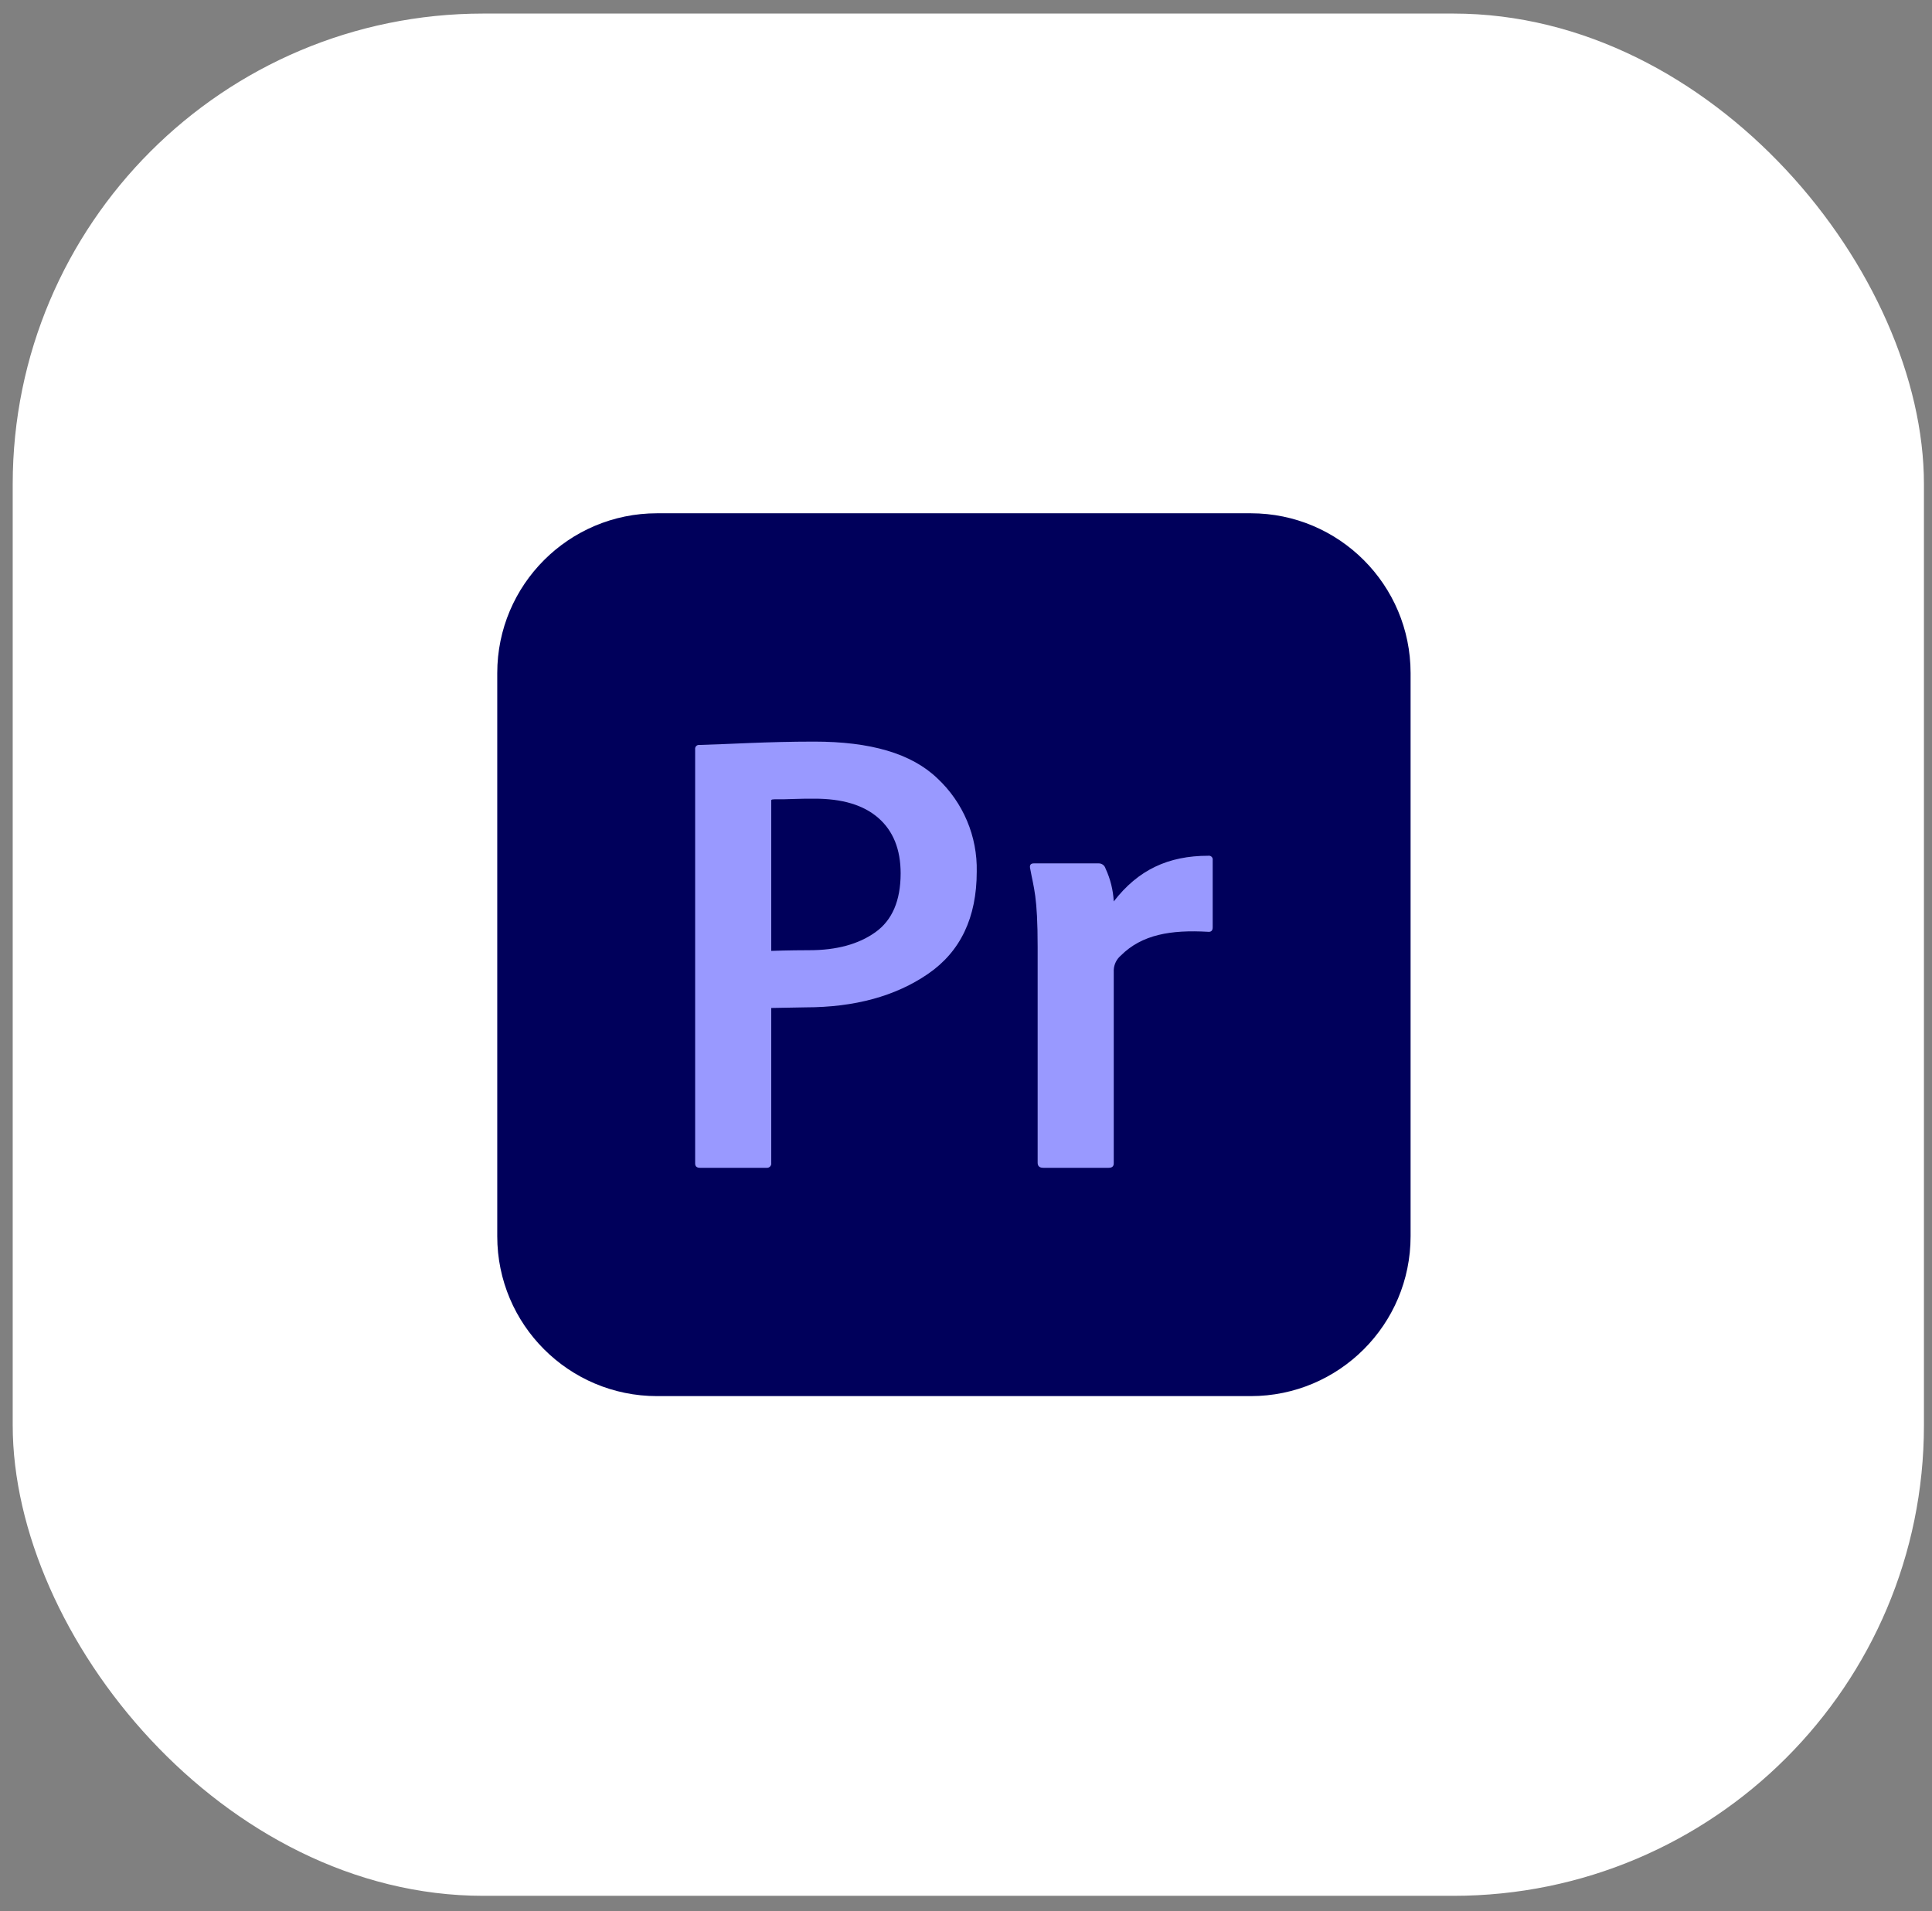 <svg width="93" height="92" viewBox="0 0 93 92" fill="none" xmlns="http://www.w3.org/2000/svg">
<rect x="0" y="0" width="93" height="92" fill="#808080" stroke="none"/>
<rect x="0.612" y="0.653" width="92" height="90.612" rx="22.653" fill="white"/>
<g clip-path="url(#clip0_6276_4836)">
<g clip-path="url(#clip1_6276_4836)">
<g clip-path="url(#clip2_6276_4836)">
<path d="M60.207 24.709H31.63C27.381 24.709 23.936 28.154 23.936 32.403V59.515C23.936 63.764 27.381 67.209 31.63 67.209H60.207C64.456 67.209 67.901 63.764 67.901 59.515V32.403C67.901 28.154 64.456 24.709 60.207 24.709Z" fill="#00005B"/>
<path d="M33.462 56.012V36.067C33.458 36.039 33.461 36.011 33.47 35.984C33.479 35.958 33.494 35.934 33.514 35.914C33.534 35.894 33.558 35.879 33.584 35.87C33.611 35.861 33.639 35.858 33.667 35.862C35.153 35.823 36.906 35.701 39.192 35.701C41.888 35.701 43.867 36.263 45.127 37.474C45.739 38.047 46.224 38.742 46.55 39.515C46.876 40.287 47.035 41.12 47.017 41.958C47.017 44.167 46.236 45.809 44.673 46.882C43.109 47.956 41.143 48.493 38.774 48.494L37.125 48.524V55.983C37.13 56.015 37.127 56.047 37.117 56.078C37.107 56.108 37.09 56.136 37.067 56.159C37.044 56.182 37.016 56.199 36.986 56.209C36.955 56.219 36.923 56.222 36.891 56.218H33.696C33.541 56.218 33.462 56.15 33.462 56.012ZM37.125 38.562V45.776C37.125 45.776 37.961 45.743 38.957 45.743C40.268 45.743 41.328 45.455 42.137 44.878C42.947 44.302 43.352 43.358 43.354 42.046C43.354 40.893 42.997 40.004 42.284 39.379C41.571 38.754 40.54 38.444 39.192 38.449C38.86 38.449 38.532 38.449 38.21 38.463C37.888 38.478 37.624 38.478 37.419 38.478C37.213 38.478 37.103 38.47 37.125 38.562ZM49.765 41.563H52.88C52.955 41.56 53.028 41.583 53.089 41.627C53.15 41.671 53.194 41.734 53.215 41.806C53.448 42.305 53.583 42.844 53.612 43.395C54.788 41.874 56.235 41.196 58.163 41.196C58.192 41.191 58.221 41.193 58.25 41.202C58.278 41.211 58.303 41.226 58.324 41.247C58.345 41.268 58.361 41.294 58.37 41.322C58.378 41.35 58.38 41.38 58.375 41.409V44.644C58.375 44.807 58.294 44.876 58.132 44.856C56.367 44.756 54.968 44.986 53.955 45.999C53.853 46.085 53.77 46.19 53.711 46.31C53.652 46.429 53.618 46.559 53.612 46.692V56.005C53.612 56.146 53.532 56.218 53.369 56.218H50.221C50.038 56.218 49.949 56.137 49.949 55.974V45.593C49.949 43.134 49.765 42.785 49.582 41.775C49.562 41.634 49.622 41.563 49.765 41.563Z" fill="#9999FF"/>
</g>
</g>
</g>
<defs>
<clipPath id="clip0_6276_4836">
<rect width="46.306" height="45.306" fill="white" transform="translate(23.265 23.306)"/>
</clipPath>
<clipPath id="clip1_6276_4836">
<rect width="45.306" height="45.306" fill="white" transform="translate(23.265 23.306)"/>
</clipPath>
<clipPath id="clip2_6276_4836">
<rect width="45.306" height="43.716" fill="white" transform="translate(23.265 24.101)"/>
</clipPath>
</defs>
</svg>
